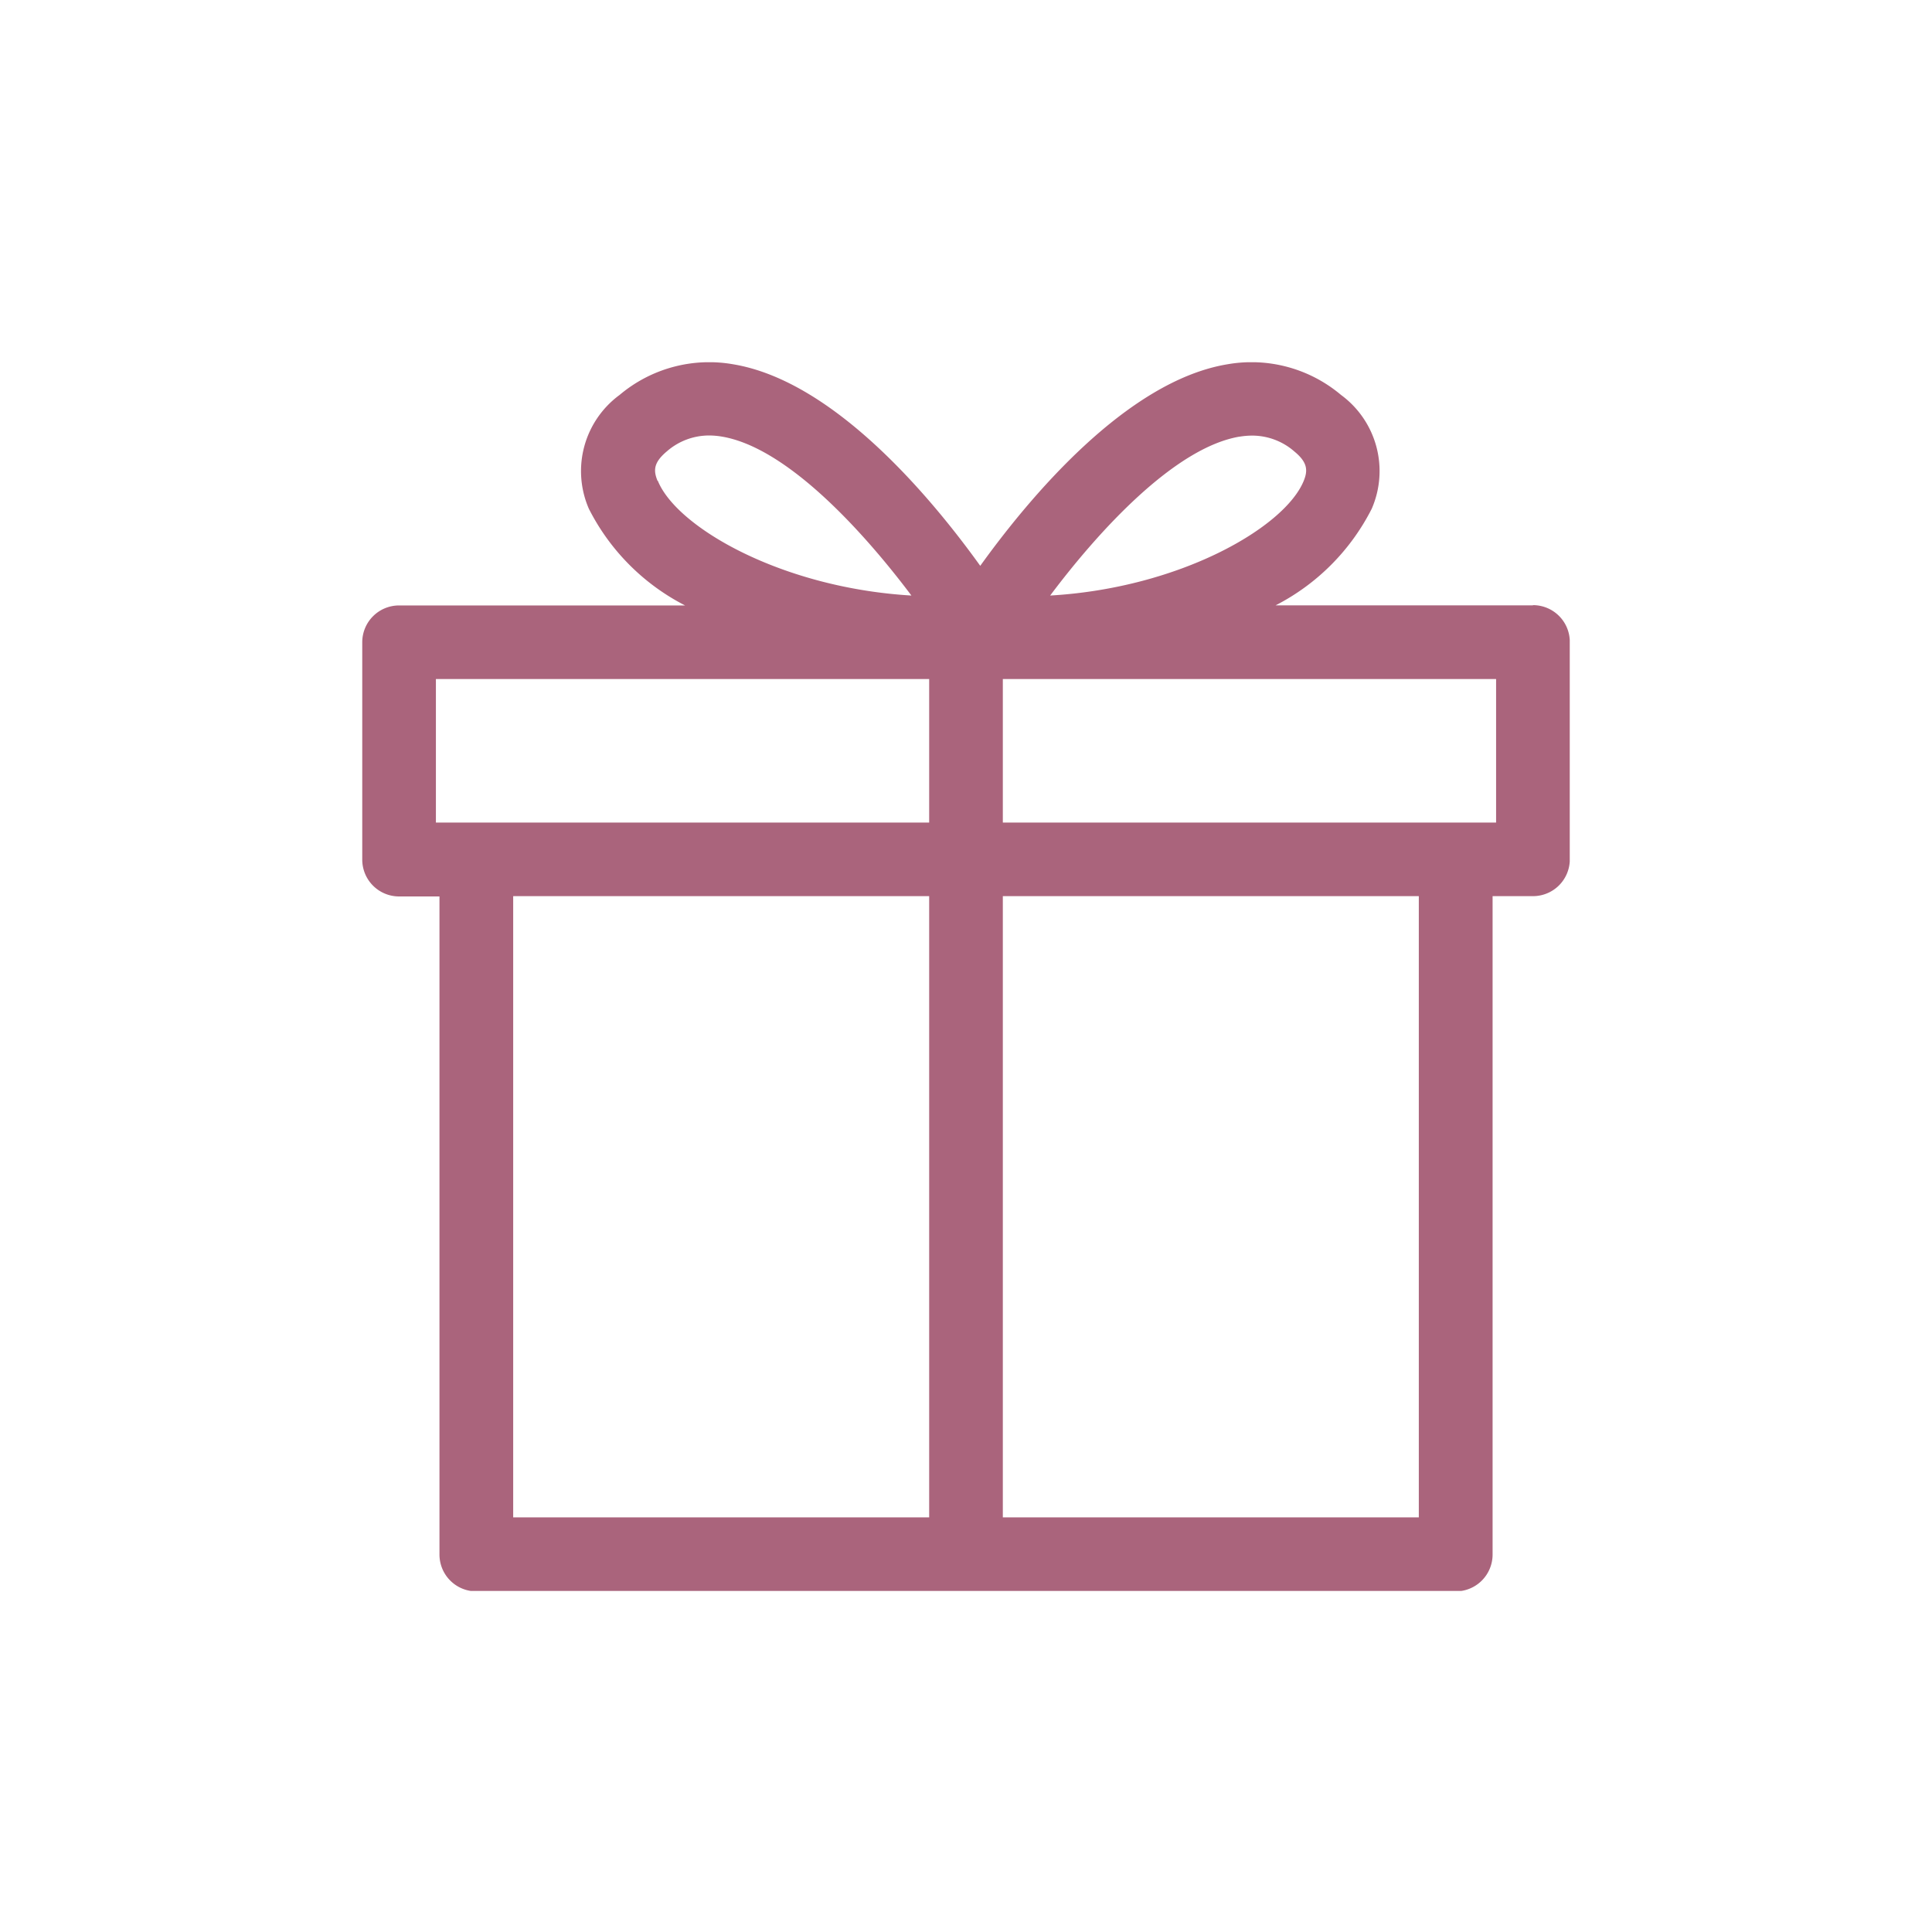 <?xml version="1.0" encoding="UTF-8"?> <svg xmlns="http://www.w3.org/2000/svg" xmlns:xlink="http://www.w3.org/1999/xlink" width="32" height="32" viewBox="0 0 32 32"><defs><clipPath id="clip-path"><rect id="長方形_15" data-name="長方形 15" width="20" height="20.351" transform="translate(0 0)" fill="#aa647c"></rect></clipPath></defs><g id="グループ_36" data-name="グループ 36" transform="translate(-648 -681)"><rect id="長方形_30" data-name="長方形 30" width="32" height="32" transform="translate(648 681)" fill="none"></rect><g id="グループ_19" data-name="グループ 19" transform="translate(654 686.999)"><g id="グループ_19-2" data-name="グループ 19" transform="translate(0 0.001)" clip-path="url(#clip-path)"><path id="パス_42" data-name="パス 42" d="M19.39,4.028H15.127a3.655,3.655,0,0,0,1.593-1.6A1.564,1.564,0,0,0,16.211.542,2.3,2.3,0,0,0,14.328.035c-1.674.278-3.283,2.213-4.092,3.338C9.428,2.248,7.819.314,6.145.035A2.3,2.3,0,0,0,4.263.542a1.564,1.564,0,0,0-.509,1.887,3.655,3.655,0,0,0,1.593,1.6H.61a.61.61,0,0,0-.61.61v3.6a.61.61,0,0,0,.61.61h.669v10.9a.61.61,0,0,0,.61.61H18.112a.61.61,0,0,0,.61-.61V8.844h.669a.61.61,0,0,0,.61-.61v-3.6a.61.61,0,0,0-.61-.61m-4.861-2.79a1.276,1.276,0,0,1,.21-.018,1.062,1.062,0,0,1,.7.264c.22.181.223.315.154.485-.315.773-2.053,1.776-4.2,1.9.8-1.067,2.064-2.454,3.142-2.633m-9.646.731c-.069-.17-.066-.3.154-.485a1.062,1.062,0,0,1,.7-.264,1.276,1.276,0,0,1,.21.018c1.078.179,2.34,1.566,3.142,2.633-2.15-.127-3.888-1.129-4.2-1.9M1.22,5.248H9.39V7.625H1.22ZM2.5,8.844H9.39V19.133H2.5Zm15,10.289H10.61V8.844H17.5ZM18.78,7.625H10.61V5.248H18.78Z" transform="translate(0 -0.001)" fill="#aa647c"></path></g></g></g></svg> 